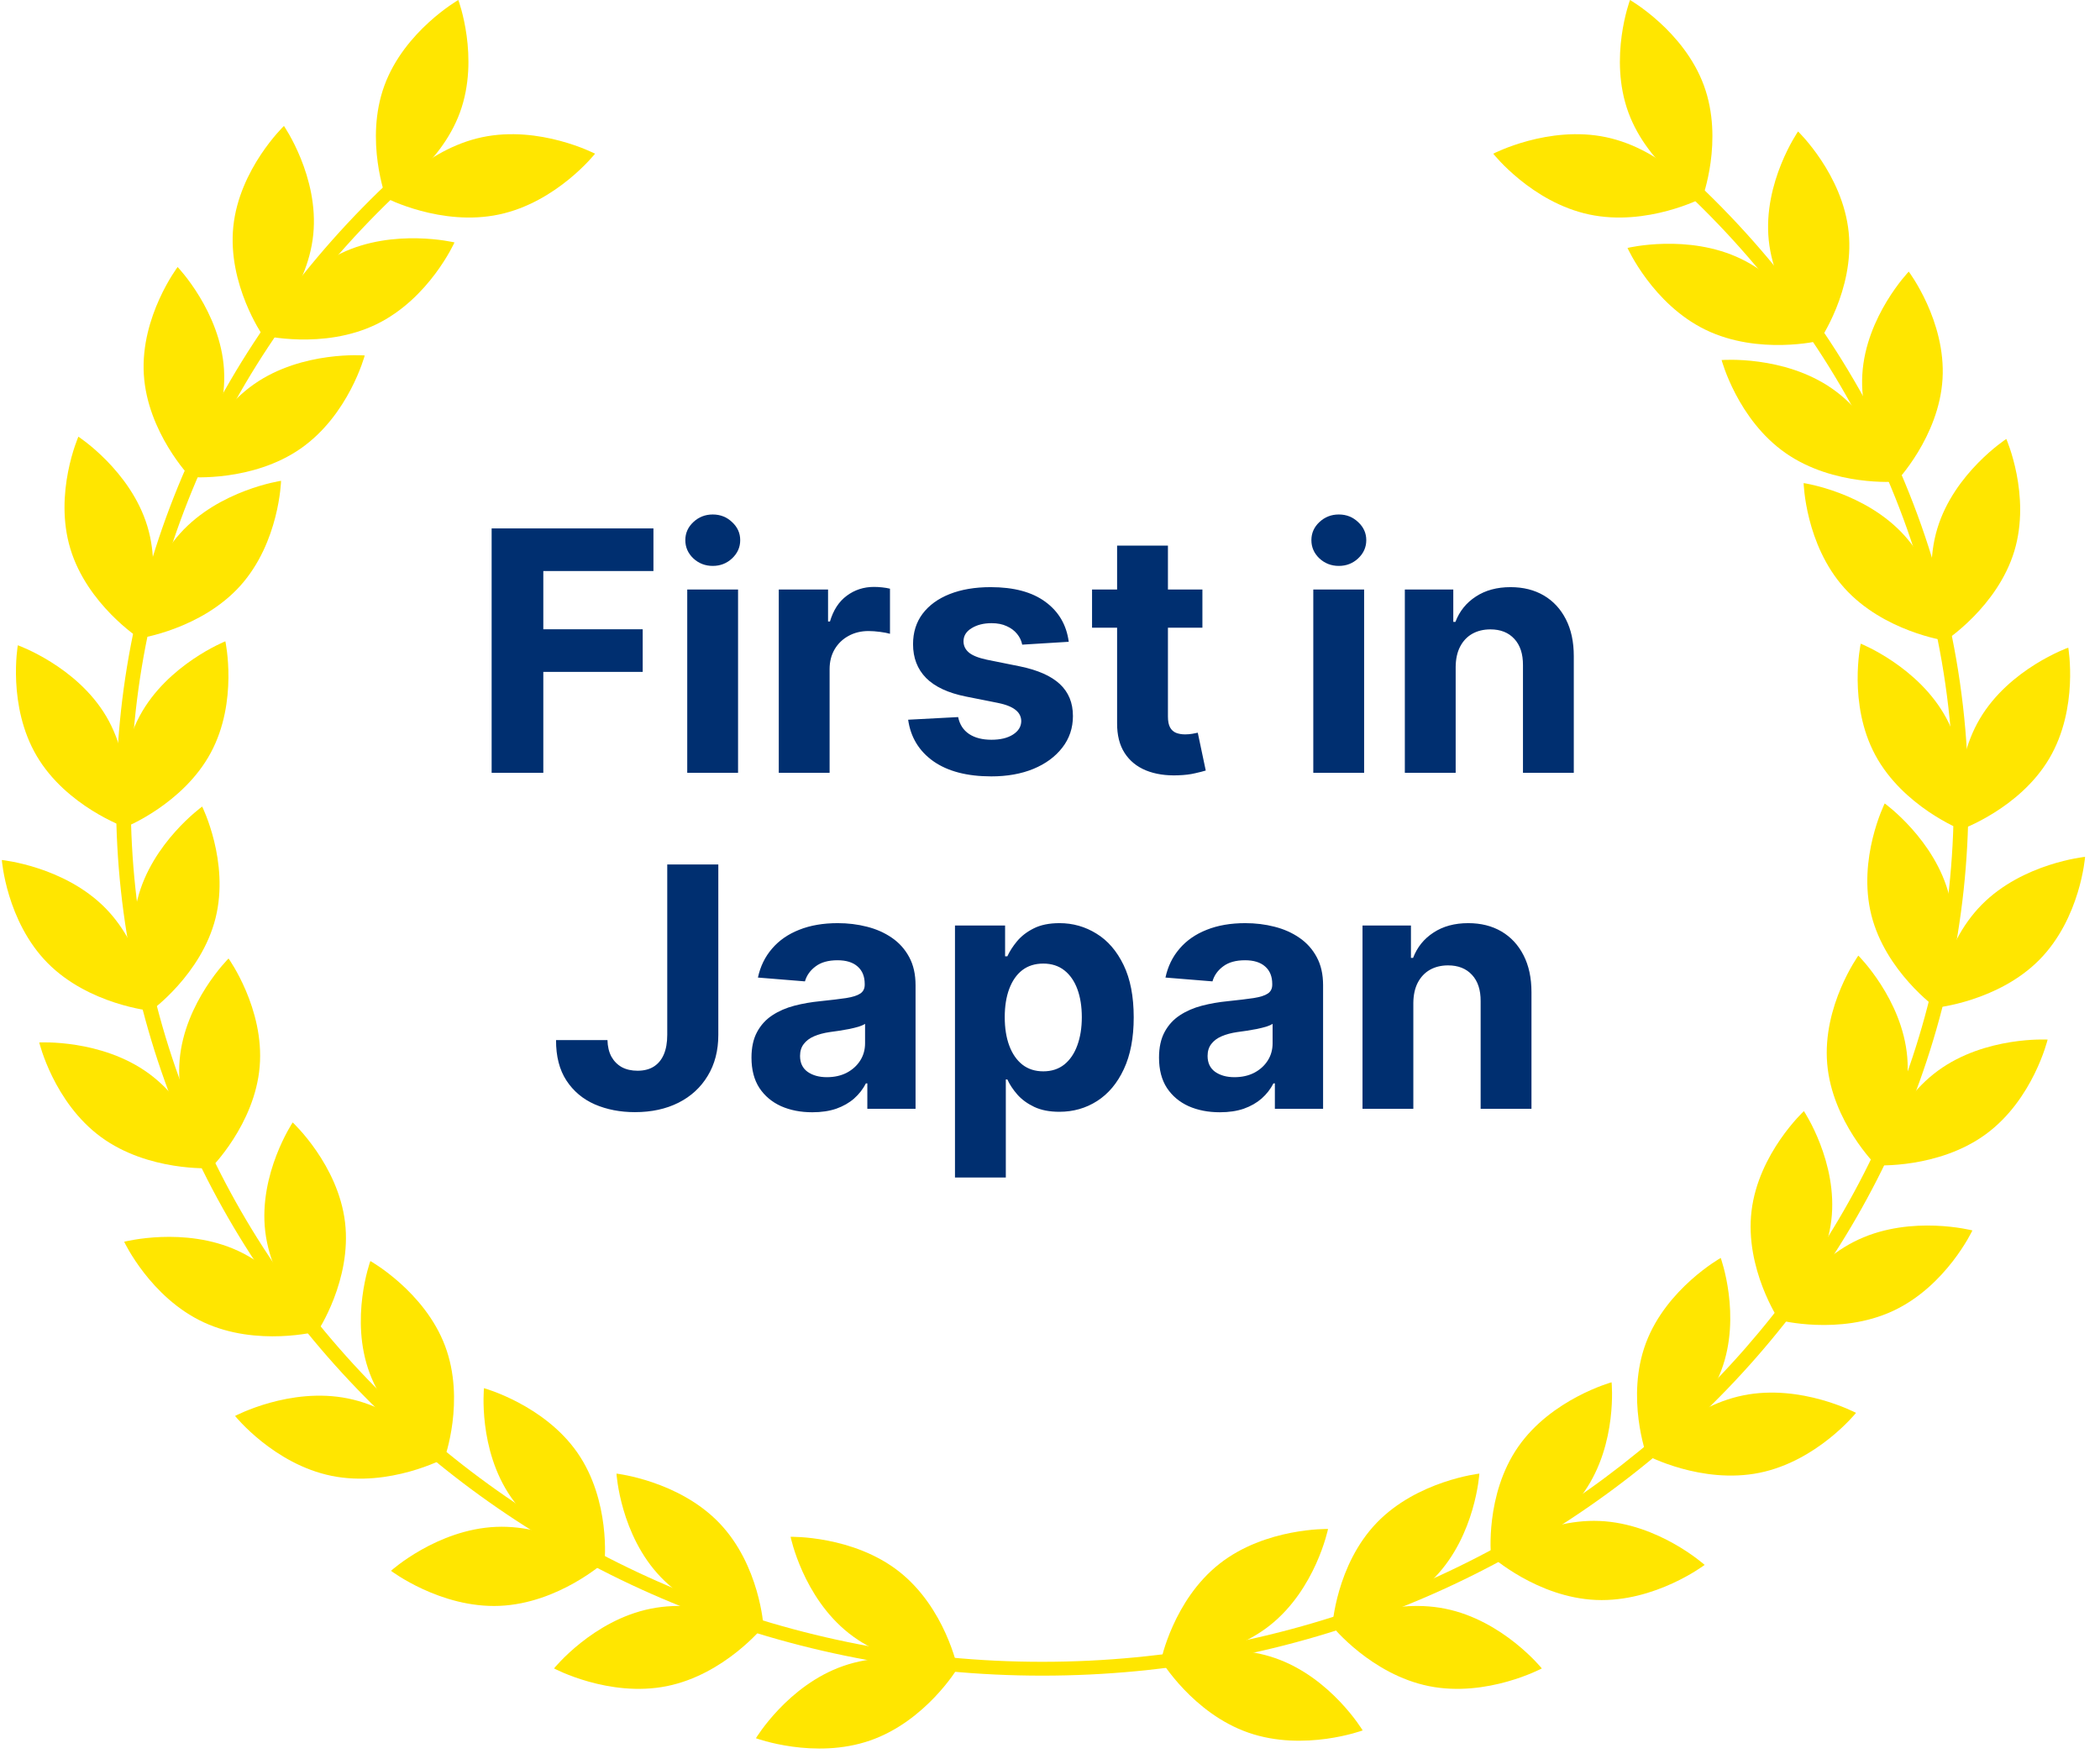 <svg viewBox="0 0 125 105" fill="none" xmlns="http://www.w3.org/2000/svg">
<g clip-path="url(#clip0_525_7147)">
<path d="M53.522 93.549C56.267 95.709 56.999 99.298 56.999 99.298C56.999 99.298 53.281 99.385 50.536 97.225C47.791 95.065 47.059 91.477 47.059 91.477C47.059 91.477 50.777 91.389 53.522 93.549Z" fill="#FFE600"/>
<path d="M50.202 99.163C53.516 98.012 56.999 99.298 56.999 99.298C56.999 99.298 55.108 102.45 51.793 103.601C48.479 104.752 44.996 103.466 44.996 103.466C44.996 103.466 46.887 100.314 50.202 99.163Z" fill="#FFE600"/>
<path d="M42.807 90.645C45.224 93.156 45.447 96.809 45.447 96.809C45.447 96.809 41.751 96.391 39.335 93.88C36.918 91.369 36.695 87.715 36.695 87.715C36.695 87.715 40.39 88.134 42.807 90.645Z" fill="#FFE600"/>
<path d="M38.734 95.755C42.178 95.064 45.448 96.809 45.448 96.809C45.448 96.809 43.134 99.675 39.69 100.366C36.246 101.057 32.977 99.311 32.977 99.311C32.977 99.311 35.29 96.445 38.734 95.755Z" fill="#FFE600"/>
<path d="M34.372 86.473C36.354 89.329 35.987 92.972 35.987 92.972C35.987 92.972 32.406 91.984 30.423 89.128C28.44 86.272 28.808 82.629 28.808 82.629C28.808 82.629 32.389 83.617 34.372 86.473Z" fill="#FFE600"/>
<path d="M29.531 90.885C33.043 90.739 35.99 92.972 35.99 92.972C35.99 92.972 33.245 95.441 29.732 95.587C26.221 95.733 23.273 93.5 23.273 93.5C23.273 93.5 26.019 91.031 29.531 90.885Z" fill="#FFE600"/>
<path d="M26.494 80.119C27.713 83.363 26.458 86.809 26.458 86.809C26.458 86.809 23.227 84.995 22.009 81.751C20.79 78.507 22.045 75.061 22.045 75.061C22.045 75.061 25.276 76.875 26.494 80.119Z" fill="#FFE600"/>
<path d="M20.708 83.241C24.151 83.938 26.459 86.808 26.459 86.808C26.459 86.808 23.187 88.548 19.744 87.85C16.301 87.153 13.992 84.283 13.992 84.283C13.992 84.283 17.266 82.543 20.708 83.241Z" fill="#FFE600"/>
<path d="M20.538 72.757C20.948 76.192 18.906 79.251 18.906 79.251C18.906 79.251 16.199 76.741 15.789 73.306C15.379 69.871 17.422 66.812 17.422 66.812C17.422 66.812 20.128 69.323 20.538 72.757Z" fill="#FFE600"/>
<path d="M14.167 74.454C17.347 75.928 18.905 79.251 18.905 79.251C18.905 79.251 15.308 80.185 12.129 78.711C8.949 77.237 7.391 73.914 7.391 73.914C7.391 73.914 10.987 72.98 14.167 74.454Z" fill="#FFE600"/>
<path d="M15.457 63.49C15.165 66.937 12.544 69.535 12.544 69.535C12.544 69.535 10.399 66.545 10.692 63.098C10.984 59.651 13.604 57.053 13.604 57.053C13.604 57.053 15.749 60.043 15.457 63.49Z" fill="#FFE600"/>
<path d="M8.867 63.906C11.685 65.973 12.542 69.535 12.542 69.535C12.542 69.535 8.828 69.746 6.01 67.68C3.192 65.613 2.336 62.051 2.336 62.051C2.336 62.051 6.049 61.839 8.867 63.906Z" fill="#FFE600"/>
<path d="M12.829 54.654C11.986 58.012 8.981 60.169 8.981 60.169C8.981 60.169 7.343 56.883 8.186 53.525C9.029 50.167 12.034 48.01 12.034 48.01C12.034 48.01 13.672 51.296 12.829 54.654Z" fill="#FFE600"/>
<path d="M6.26 54.04C8.71 56.519 8.983 60.17 8.983 60.17C8.983 60.17 5.283 59.801 2.832 57.321C0.382 54.841 0.109 51.191 0.109 51.191C0.109 51.191 3.809 51.561 6.26 54.04Z" fill="#FFE600"/>
<path d="M12.546 44.808C10.9 47.864 7.453 49.239 7.453 49.239C7.453 49.239 6.675 45.66 8.321 42.604C9.967 39.548 13.414 38.173 13.414 38.173C13.414 38.173 14.192 41.752 12.546 44.808Z" fill="#FFE600"/>
<path d="M6.325 42.642C8.09 45.632 7.454 49.239 7.454 49.239C7.454 49.239 3.955 47.996 2.19 45.006C0.425 42.016 1.061 38.409 1.061 38.409C1.061 38.409 4.559 39.652 6.325 42.642Z" fill="#FFE600"/>
<path d="M14.302 34.869C11.972 37.459 8.293 37.998 8.293 37.998C8.293 37.998 8.391 34.339 10.721 31.749C13.051 29.159 16.73 28.62 16.73 28.62C16.73 28.62 16.632 32.279 14.302 34.869Z" fill="#FFE600"/>
<path d="M8.772 31.325C9.774 34.64 8.294 37.998 8.294 37.998C8.294 37.998 5.19 35.981 4.188 32.666C3.186 29.351 4.666 25.993 4.666 25.993C4.666 25.993 7.77 28.01 8.772 31.325Z" fill="#FFE600"/>
<path d="M17.899 26.698C15.031 28.697 11.324 28.398 11.324 28.398C11.324 28.398 12.267 24.857 15.135 22.858C18.003 20.859 21.71 21.159 21.71 21.159C21.71 21.159 20.767 24.7 17.899 26.698Z" fill="#FFE600"/>
<path d="M13.334 22.007C13.542 25.459 11.324 28.398 11.324 28.398C11.324 28.398 8.769 25.738 8.561 22.285C8.353 18.833 10.572 15.894 10.572 15.894C10.572 15.894 13.127 18.554 13.335 22.007H13.334Z" fill="#FFE600"/>
<path d="M22.398 19.306C19.244 20.833 15.633 19.96 15.633 19.96C15.633 19.96 17.133 16.611 20.287 15.084C23.441 13.557 27.053 14.43 27.053 14.43C27.053 14.43 25.552 17.779 22.398 19.306Z" fill="#FFE600"/>
<path d="M18.646 13.963C18.296 17.404 15.633 19.96 15.633 19.96C15.633 19.96 13.537 16.936 13.887 13.494C14.237 10.053 16.901 7.497 16.901 7.497C16.901 7.497 18.996 10.521 18.646 13.963Z" fill="#FFE600"/>
<path d="M72.586 93.084C69.841 95.244 69.109 98.833 69.109 98.833C69.109 98.833 72.828 98.92 75.573 96.76C78.318 94.6 79.05 91.011 79.05 91.011C79.05 91.011 75.331 90.924 72.586 93.084Z" fill="#FFE600"/>
<path d="M75.906 98.698C72.592 97.547 69.109 98.833 69.109 98.833C69.109 98.833 71 101.985 74.315 103.136C77.629 104.287 81.112 103.001 81.112 103.001C81.112 103.001 79.221 99.849 75.906 98.698Z" fill="#FFE600"/>
<path d="M81.945 90.645C79.528 93.156 79.305 96.809 79.305 96.809C79.305 96.809 83.001 96.391 85.417 93.88C87.834 91.369 88.057 87.715 88.057 87.715C88.057 87.715 84.362 88.134 81.945 90.645Z" fill="#FFE600"/>
<path d="M86.019 95.755C82.575 95.064 79.305 96.809 79.305 96.809C79.305 96.809 81.619 99.675 85.063 100.366C88.507 101.057 91.776 99.311 91.776 99.311C91.776 99.311 89.463 96.445 86.019 95.755Z" fill="#FFE600"/>
<path d="M90.365 86.123C88.382 88.979 88.749 92.621 88.749 92.621C88.749 92.621 92.331 91.633 94.314 88.777C96.296 85.921 95.928 82.279 95.928 82.279C95.928 82.279 92.347 83.267 90.365 86.123Z" fill="#FFE600"/>
<path d="M95.209 90.534C91.697 90.388 88.75 92.621 88.75 92.621C88.75 92.621 91.496 95.09 95.008 95.236C98.52 95.382 101.467 93.149 101.467 93.149C101.467 93.149 98.721 90.68 95.209 90.534Z" fill="#FFE600"/>
<path d="M97.974 79.935C96.755 83.179 98.01 86.625 98.01 86.625C98.01 86.625 101.241 84.811 102.46 81.567C103.679 78.323 102.424 74.877 102.424 74.877C102.424 74.877 99.192 76.691 97.974 79.935Z" fill="#FFE600"/>
<path d="M103.763 83.058C100.321 83.755 98.012 86.625 98.012 86.625C98.012 86.625 101.285 88.365 104.727 87.667C108.17 86.97 110.478 84.1 110.478 84.1C110.478 84.1 107.205 82.36 103.763 83.058Z" fill="#FFE600"/>
<path d="M104.258 72.083C103.848 75.518 105.89 78.577 105.89 78.577C105.89 78.577 108.598 76.067 109.008 72.632C109.418 69.197 107.375 66.138 107.375 66.138C107.375 66.138 104.668 68.649 104.258 72.083Z" fill="#FFE600"/>
<path d="M110.629 73.78C107.449 75.254 105.891 78.577 105.891 78.577C105.891 78.577 109.487 79.511 112.667 78.037C115.847 76.563 117.405 73.24 117.405 73.24C117.405 73.24 113.808 72.306 110.629 73.78Z" fill="#FFE600"/>
<path d="M108.762 63.318C109.054 66.765 111.674 69.363 111.674 69.363C111.674 69.363 113.82 66.373 113.527 62.926C113.235 59.479 110.615 56.881 110.615 56.881C110.615 56.881 108.469 59.871 108.762 63.318Z" fill="#FFE600"/>
<path d="M115.35 63.735C112.532 65.802 111.676 69.364 111.676 69.364C111.676 69.364 115.39 69.575 118.208 67.509C121.026 65.442 121.882 61.88 121.882 61.88C121.882 61.88 118.169 61.668 115.35 63.735Z" fill="#FFE600"/>
<path d="M111.39 54.467C112.233 57.825 115.238 59.983 115.238 59.983C115.238 59.983 116.876 56.697 116.033 53.339C115.19 49.981 112.185 47.824 112.185 47.824C112.185 47.824 110.547 51.109 111.39 54.467Z" fill="#FFE600"/>
<path d="M117.96 53.852C115.51 56.332 115.238 59.982 115.238 59.982C115.238 59.982 118.938 59.612 121.389 57.133C123.839 54.654 124.112 51.003 124.112 51.003C124.112 51.003 120.411 51.373 117.96 53.852Z" fill="#FFE600"/>
<path d="M111.626 44.948C113.272 48.004 116.719 49.379 116.719 49.379C116.719 49.379 117.497 45.8 115.851 42.744C114.205 39.688 110.758 38.313 110.758 38.313C110.758 38.313 109.98 41.892 111.626 44.948Z" fill="#FFE600"/>
<path d="M117.847 42.783C116.081 45.773 116.717 49.38 116.717 49.38C116.717 49.38 120.216 48.137 121.981 45.147C123.747 42.157 123.111 38.55 123.111 38.55C123.111 38.55 119.612 39.793 117.847 42.783Z" fill="#FFE600"/>
<path d="M109.787 35.004C112.117 37.594 115.796 38.133 115.796 38.133C115.796 38.133 115.698 34.474 113.368 31.884C111.038 29.294 107.359 28.755 107.359 28.755C107.359 28.755 107.457 32.414 109.787 35.004Z" fill="#FFE600"/>
<path d="M115.317 31.46C114.315 34.775 115.795 38.133 115.795 38.133C115.795 38.133 118.899 36.116 119.901 32.801C120.902 29.486 119.423 26.128 119.423 26.128C119.423 26.128 116.319 28.145 115.317 31.46Z" fill="#FFE600"/>
<path d="M106.289 26.971C109.157 28.97 112.864 28.67 112.864 28.67C112.864 28.67 111.921 25.129 109.053 23.131C106.185 21.132 102.477 21.431 102.477 21.431C102.477 21.431 103.421 24.972 106.289 26.971Z" fill="#FFE600"/>
<path d="M110.853 22.28C110.646 25.732 112.864 28.67 112.864 28.67C112.864 28.67 115.419 26.011 115.627 22.558C115.835 19.106 113.616 16.167 113.616 16.167C113.616 16.167 111.061 18.827 110.853 22.28Z" fill="#FFE600"/>
<path d="M101.529 19.634C104.683 21.161 108.295 20.288 108.295 20.288C108.295 20.288 106.794 16.939 103.64 15.412C100.487 13.885 96.875 14.758 96.875 14.758C96.875 14.758 98.376 18.107 101.529 19.634Z" fill="#FFE600"/>
<path d="M105.282 14.291C105.632 17.732 108.295 20.288 108.295 20.288C108.295 20.288 110.391 17.264 110.04 13.822C109.69 10.381 107.027 7.825 107.027 7.825C107.027 7.825 104.932 10.849 105.282 14.291Z" fill="#FFE600"/>
<path d="M98.994 9.082C98.85 9.23 98.689 9.376 98.5 9.521C98.445 9.563 98.388 9.592 98.332 9.628C109.354 19.013 116.294 32.595 116.294 47.68C116.294 75.932 91.955 98.917 62.038 98.917C32.121 98.917 7.783 75.932 7.783 47.68C7.783 33.263 14.123 20.221 24.305 10.902C24.016 10.817 23.724 10.704 23.43 10.558C13.241 20.009 6.91 33.158 6.91 47.68C6.91 76.387 31.641 99.741 62.038 99.741C92.435 99.741 117.167 76.386 117.167 47.68C117.167 32.387 110.148 18.615 98.994 9.082Z" fill="#FFE600"/>
<path d="M29.702 12.768C26.266 13.496 22.977 11.787 22.977 11.787C22.977 11.787 25.259 8.896 28.695 8.168C32.131 7.44 35.42 9.149 35.42 9.149C35.42 9.149 33.138 12.04 29.702 12.768Z" fill="#FFE600"/>
<path d="M27.379 6.689C26.19 9.944 22.977 11.787 22.977 11.787C22.977 11.787 21.69 8.353 22.879 5.098C24.068 1.843 27.281 0 27.281 0C27.281 0 28.568 3.434 27.379 6.689Z" fill="#FFE600"/>
<path d="M94.601 12.768C98.037 13.496 101.326 11.787 101.326 11.787C101.326 11.787 99.044 8.896 95.608 8.168C92.172 7.44 88.883 9.149 88.883 9.149C88.883 9.149 91.165 12.04 94.601 12.768Z" fill="#FFE600"/>
<path d="M96.926 6.689C98.115 9.944 101.328 11.787 101.328 11.787C101.328 11.787 102.614 8.353 101.426 5.098C100.237 1.843 97.024 0 97.024 0C97.024 0 95.737 3.434 96.926 6.689Z" fill="#FFE600"/>
<path d="M29.264 46V31.454H38.895V33.99H32.34V37.456H38.256V39.992H32.34V46H29.264ZM40.907 46V35.091H43.932V46H40.907ZM42.426 33.685C41.977 33.685 41.591 33.535 41.269 33.237C40.952 32.934 40.793 32.572 40.793 32.151C40.793 31.734 40.952 31.376 41.269 31.078C41.591 30.775 41.977 30.624 42.426 30.624C42.876 30.624 43.26 30.775 43.577 31.078C43.899 31.376 44.06 31.734 44.06 32.151C44.06 32.572 43.899 32.934 43.577 33.237C43.26 33.535 42.876 33.685 42.426 33.685ZM46.356 46V35.091H49.289V36.994H49.403C49.602 36.317 49.935 35.806 50.404 35.46C50.873 35.11 51.413 34.935 52.023 34.935C52.175 34.935 52.338 34.944 52.514 34.963C52.689 34.982 52.843 35.008 52.975 35.041V37.726C52.833 37.683 52.637 37.645 52.386 37.612C52.135 37.579 51.905 37.562 51.697 37.562C51.252 37.562 50.854 37.66 50.504 37.854C50.158 38.043 49.883 38.308 49.68 38.649C49.481 38.99 49.381 39.383 49.381 39.828V46H46.356ZM63.616 38.202L60.846 38.372C60.799 38.135 60.697 37.922 60.541 37.733C60.385 37.539 60.179 37.385 59.923 37.271C59.672 37.153 59.371 37.094 59.021 37.094C58.552 37.094 58.157 37.193 57.835 37.392C57.513 37.586 57.352 37.847 57.352 38.173C57.352 38.434 57.456 38.654 57.664 38.834C57.873 39.014 58.23 39.158 58.737 39.267L60.711 39.665C61.772 39.883 62.563 40.233 63.084 40.716C63.604 41.199 63.865 41.833 63.865 42.619C63.865 43.334 63.654 43.962 63.233 44.501C62.816 45.041 62.243 45.463 61.514 45.766C60.789 46.064 59.954 46.213 59.007 46.213C57.563 46.213 56.412 45.912 55.555 45.311C54.703 44.705 54.203 43.881 54.056 42.84L57.032 42.683C57.122 43.124 57.34 43.46 57.686 43.692C58.031 43.919 58.474 44.033 59.014 44.033C59.544 44.033 59.97 43.931 60.292 43.727C60.619 43.519 60.785 43.251 60.789 42.925C60.785 42.65 60.669 42.425 60.441 42.25C60.214 42.07 59.864 41.933 59.39 41.838L57.501 41.462C56.436 41.249 55.643 40.879 55.122 40.354C54.606 39.828 54.348 39.158 54.348 38.344C54.348 37.643 54.537 37.039 54.916 36.533C55.299 36.026 55.837 35.635 56.528 35.361C57.224 35.086 58.038 34.949 58.971 34.949C60.349 34.949 61.433 35.24 62.224 35.822C63.02 36.405 63.483 37.198 63.616 38.202ZM71.572 35.091V37.364H65.003V35.091H71.572ZM66.494 32.477H69.52V42.648C69.52 42.927 69.562 43.145 69.648 43.301C69.733 43.453 69.851 43.559 70.003 43.621C70.159 43.682 70.339 43.713 70.543 43.713C70.685 43.713 70.827 43.701 70.969 43.678C71.111 43.649 71.22 43.628 71.296 43.614L71.771 45.865C71.62 45.912 71.407 45.967 71.132 46.028C70.858 46.095 70.524 46.135 70.131 46.149C69.401 46.178 68.762 46.081 68.213 45.858C67.669 45.635 67.245 45.29 66.942 44.821C66.639 44.352 66.49 43.76 66.494 43.045V32.477ZM78.172 46V35.091H81.198V46H78.172ZM79.692 33.685C79.242 33.685 78.856 33.535 78.534 33.237C78.217 32.934 78.059 32.572 78.059 32.151C78.059 31.734 78.217 31.376 78.534 31.078C78.856 30.775 79.242 30.624 79.692 30.624C80.142 30.624 80.525 30.775 80.843 31.078C81.165 31.376 81.326 31.734 81.326 32.151C81.326 32.572 81.165 32.934 80.843 33.237C80.525 33.535 80.142 33.685 79.692 33.685ZM86.647 39.693V46H83.621V35.091H86.505V37.016H86.633C86.874 36.381 87.279 35.879 87.847 35.51C88.415 35.136 89.104 34.949 89.914 34.949C90.672 34.949 91.332 35.115 91.896 35.446C92.459 35.778 92.897 36.251 93.21 36.867C93.522 37.477 93.678 38.206 93.678 39.054V46H90.653V39.594C90.657 38.926 90.487 38.405 90.141 38.031C89.796 37.653 89.32 37.463 88.714 37.463C88.307 37.463 87.947 37.551 87.634 37.726C87.326 37.901 87.085 38.157 86.91 38.493C86.739 38.824 86.652 39.224 86.647 39.693ZM39.717 51.455H42.757V61.597C42.757 62.534 42.546 63.349 42.125 64.04C41.708 64.731 41.128 65.264 40.385 65.638C39.641 66.012 38.777 66.199 37.792 66.199C36.916 66.199 36.121 66.045 35.406 65.737C34.696 65.425 34.132 64.951 33.716 64.317C33.299 63.678 33.093 62.875 33.098 61.909H36.159C36.168 62.293 36.246 62.622 36.393 62.896C36.545 63.166 36.751 63.374 37.011 63.521C37.276 63.663 37.589 63.734 37.949 63.734C38.327 63.734 38.647 63.654 38.907 63.493C39.172 63.327 39.374 63.086 39.511 62.769C39.648 62.451 39.717 62.061 39.717 61.597V51.455ZM48.353 66.206C47.657 66.206 47.037 66.085 46.492 65.844C45.948 65.597 45.517 65.235 45.2 64.757C44.887 64.274 44.731 63.673 44.731 62.953C44.731 62.347 44.842 61.838 45.065 61.426C45.288 61.014 45.591 60.683 45.974 60.432C46.358 60.181 46.793 59.992 47.281 59.864C47.773 59.736 48.289 59.646 48.829 59.594C49.464 59.528 49.975 59.466 50.363 59.409C50.752 59.347 51.033 59.258 51.209 59.139C51.384 59.021 51.471 58.846 51.471 58.614V58.571C51.471 58.121 51.329 57.773 51.045 57.527C50.766 57.281 50.368 57.158 49.852 57.158C49.307 57.158 48.874 57.278 48.552 57.52C48.23 57.757 48.017 58.055 47.913 58.415L45.115 58.188C45.257 57.525 45.536 56.952 45.953 56.469C46.369 55.981 46.907 55.607 47.565 55.347C48.228 55.081 48.995 54.949 49.866 54.949C50.472 54.949 51.052 55.02 51.606 55.162C52.165 55.304 52.66 55.524 53.091 55.822C53.526 56.121 53.869 56.504 54.12 56.973C54.371 57.437 54.497 57.993 54.497 58.642V66H51.627V64.487H51.542C51.367 64.828 51.133 65.129 50.839 65.389C50.546 65.645 50.193 65.846 49.781 65.993C49.369 66.135 48.893 66.206 48.353 66.206ZM49.22 64.118C49.665 64.118 50.058 64.03 50.399 63.855C50.74 63.675 51.007 63.434 51.201 63.131C51.395 62.828 51.492 62.484 51.492 62.101V60.943C51.398 61.005 51.268 61.062 51.102 61.114C50.941 61.161 50.759 61.206 50.555 61.249C50.351 61.286 50.148 61.322 49.944 61.355C49.741 61.383 49.556 61.41 49.39 61.433C49.035 61.485 48.725 61.568 48.46 61.682C48.195 61.795 47.989 61.949 47.842 62.144C47.695 62.333 47.622 62.57 47.622 62.854C47.622 63.266 47.771 63.581 48.069 63.798C48.372 64.011 48.756 64.118 49.22 64.118ZM56.844 70.091V55.091H59.827V56.923H59.962C60.095 56.63 60.286 56.331 60.537 56.028C60.793 55.721 61.124 55.465 61.532 55.261C61.944 55.053 62.455 54.949 63.066 54.949C63.861 54.949 64.595 55.157 65.267 55.574C65.94 55.986 66.477 56.608 66.88 57.442C67.282 58.27 67.483 59.31 67.483 60.56C67.483 61.776 67.287 62.804 66.894 63.642C66.506 64.475 65.975 65.108 65.303 65.538C64.635 65.965 63.887 66.178 63.059 66.178C62.471 66.178 61.972 66.081 61.56 65.886C61.153 65.692 60.819 65.448 60.559 65.155C60.298 64.856 60.099 64.556 59.962 64.253H59.87V70.091H56.844ZM59.806 60.545C59.806 61.194 59.896 61.76 60.076 62.243C60.256 62.726 60.516 63.102 60.857 63.372C61.198 63.637 61.612 63.77 62.1 63.77C62.592 63.77 63.009 63.635 63.35 63.365C63.691 63.09 63.949 62.712 64.124 62.229C64.304 61.741 64.394 61.18 64.394 60.545C64.394 59.916 64.306 59.362 64.131 58.883C63.956 58.405 63.698 58.031 63.357 57.761C63.016 57.492 62.597 57.356 62.1 57.356C61.607 57.356 61.191 57.487 60.85 57.747C60.514 58.008 60.256 58.377 60.076 58.855C59.896 59.333 59.806 59.897 59.806 60.545ZM72.611 66.206C71.915 66.206 71.295 66.085 70.75 65.844C70.206 65.597 69.775 65.235 69.458 64.757C69.145 64.274 68.989 63.673 68.989 62.953C68.989 62.347 69.1 61.838 69.323 61.426C69.545 61.014 69.848 60.683 70.232 60.432C70.615 60.181 71.051 59.992 71.539 59.864C72.031 59.736 72.547 59.646 73.087 59.594C73.722 59.528 74.233 59.466 74.621 59.409C75.009 59.347 75.291 59.258 75.466 59.139C75.641 59.021 75.729 58.846 75.729 58.614V58.571C75.729 58.121 75.587 57.773 75.303 57.527C75.024 57.281 74.626 57.158 74.11 57.158C73.565 57.158 73.132 57.278 72.81 57.52C72.488 57.757 72.275 58.055 72.171 58.415L69.373 58.188C69.515 57.525 69.794 56.952 70.211 56.469C70.627 55.981 71.165 55.607 71.823 55.347C72.486 55.081 73.253 54.949 74.124 54.949C74.73 54.949 75.31 55.02 75.864 55.162C76.423 55.304 76.918 55.524 77.348 55.822C77.784 56.121 78.127 56.504 78.378 56.973C78.629 57.437 78.755 57.993 78.755 58.642V66H75.885V64.487H75.8C75.625 64.828 75.391 65.129 75.097 65.389C74.803 65.645 74.451 65.846 74.039 65.993C73.627 66.135 73.151 66.206 72.611 66.206ZM73.478 64.118C73.923 64.118 74.316 64.03 74.657 63.855C74.998 63.675 75.265 63.434 75.459 63.131C75.653 62.828 75.75 62.484 75.75 62.101V60.943C75.656 61.005 75.525 61.062 75.36 61.114C75.199 61.161 75.016 61.206 74.813 61.249C74.609 61.286 74.406 61.322 74.202 61.355C73.999 61.383 73.814 61.41 73.648 61.433C73.293 61.485 72.983 61.568 72.718 61.682C72.453 61.795 72.247 61.949 72.1 62.144C71.953 62.333 71.88 62.57 71.88 62.854C71.88 63.266 72.029 63.581 72.327 63.798C72.63 64.011 73.014 64.118 73.478 64.118ZM84.127 59.693V66H81.102V55.091H83.985V57.016H84.113C84.355 56.381 84.76 55.879 85.328 55.51C85.896 55.136 86.585 54.949 87.394 54.949C88.152 54.949 88.813 55.115 89.376 55.446C89.939 55.778 90.377 56.251 90.69 56.867C91.002 57.477 91.159 58.206 91.159 59.054V66H88.133V59.594C88.138 58.926 87.967 58.405 87.622 58.031C87.276 57.653 86.8 57.463 86.194 57.463C85.787 57.463 85.427 57.551 85.115 57.726C84.807 57.901 84.566 58.157 84.39 58.493C84.22 58.824 84.132 59.224 84.127 59.693Z" fill="#002f70"/>
</g>
<defs>
<clipPath id="clip0_525_7147">
<rect width="124" height="104.166" fill="white" transform="translate(0.109)"/>
</clipPath>
</defs>
</svg>
